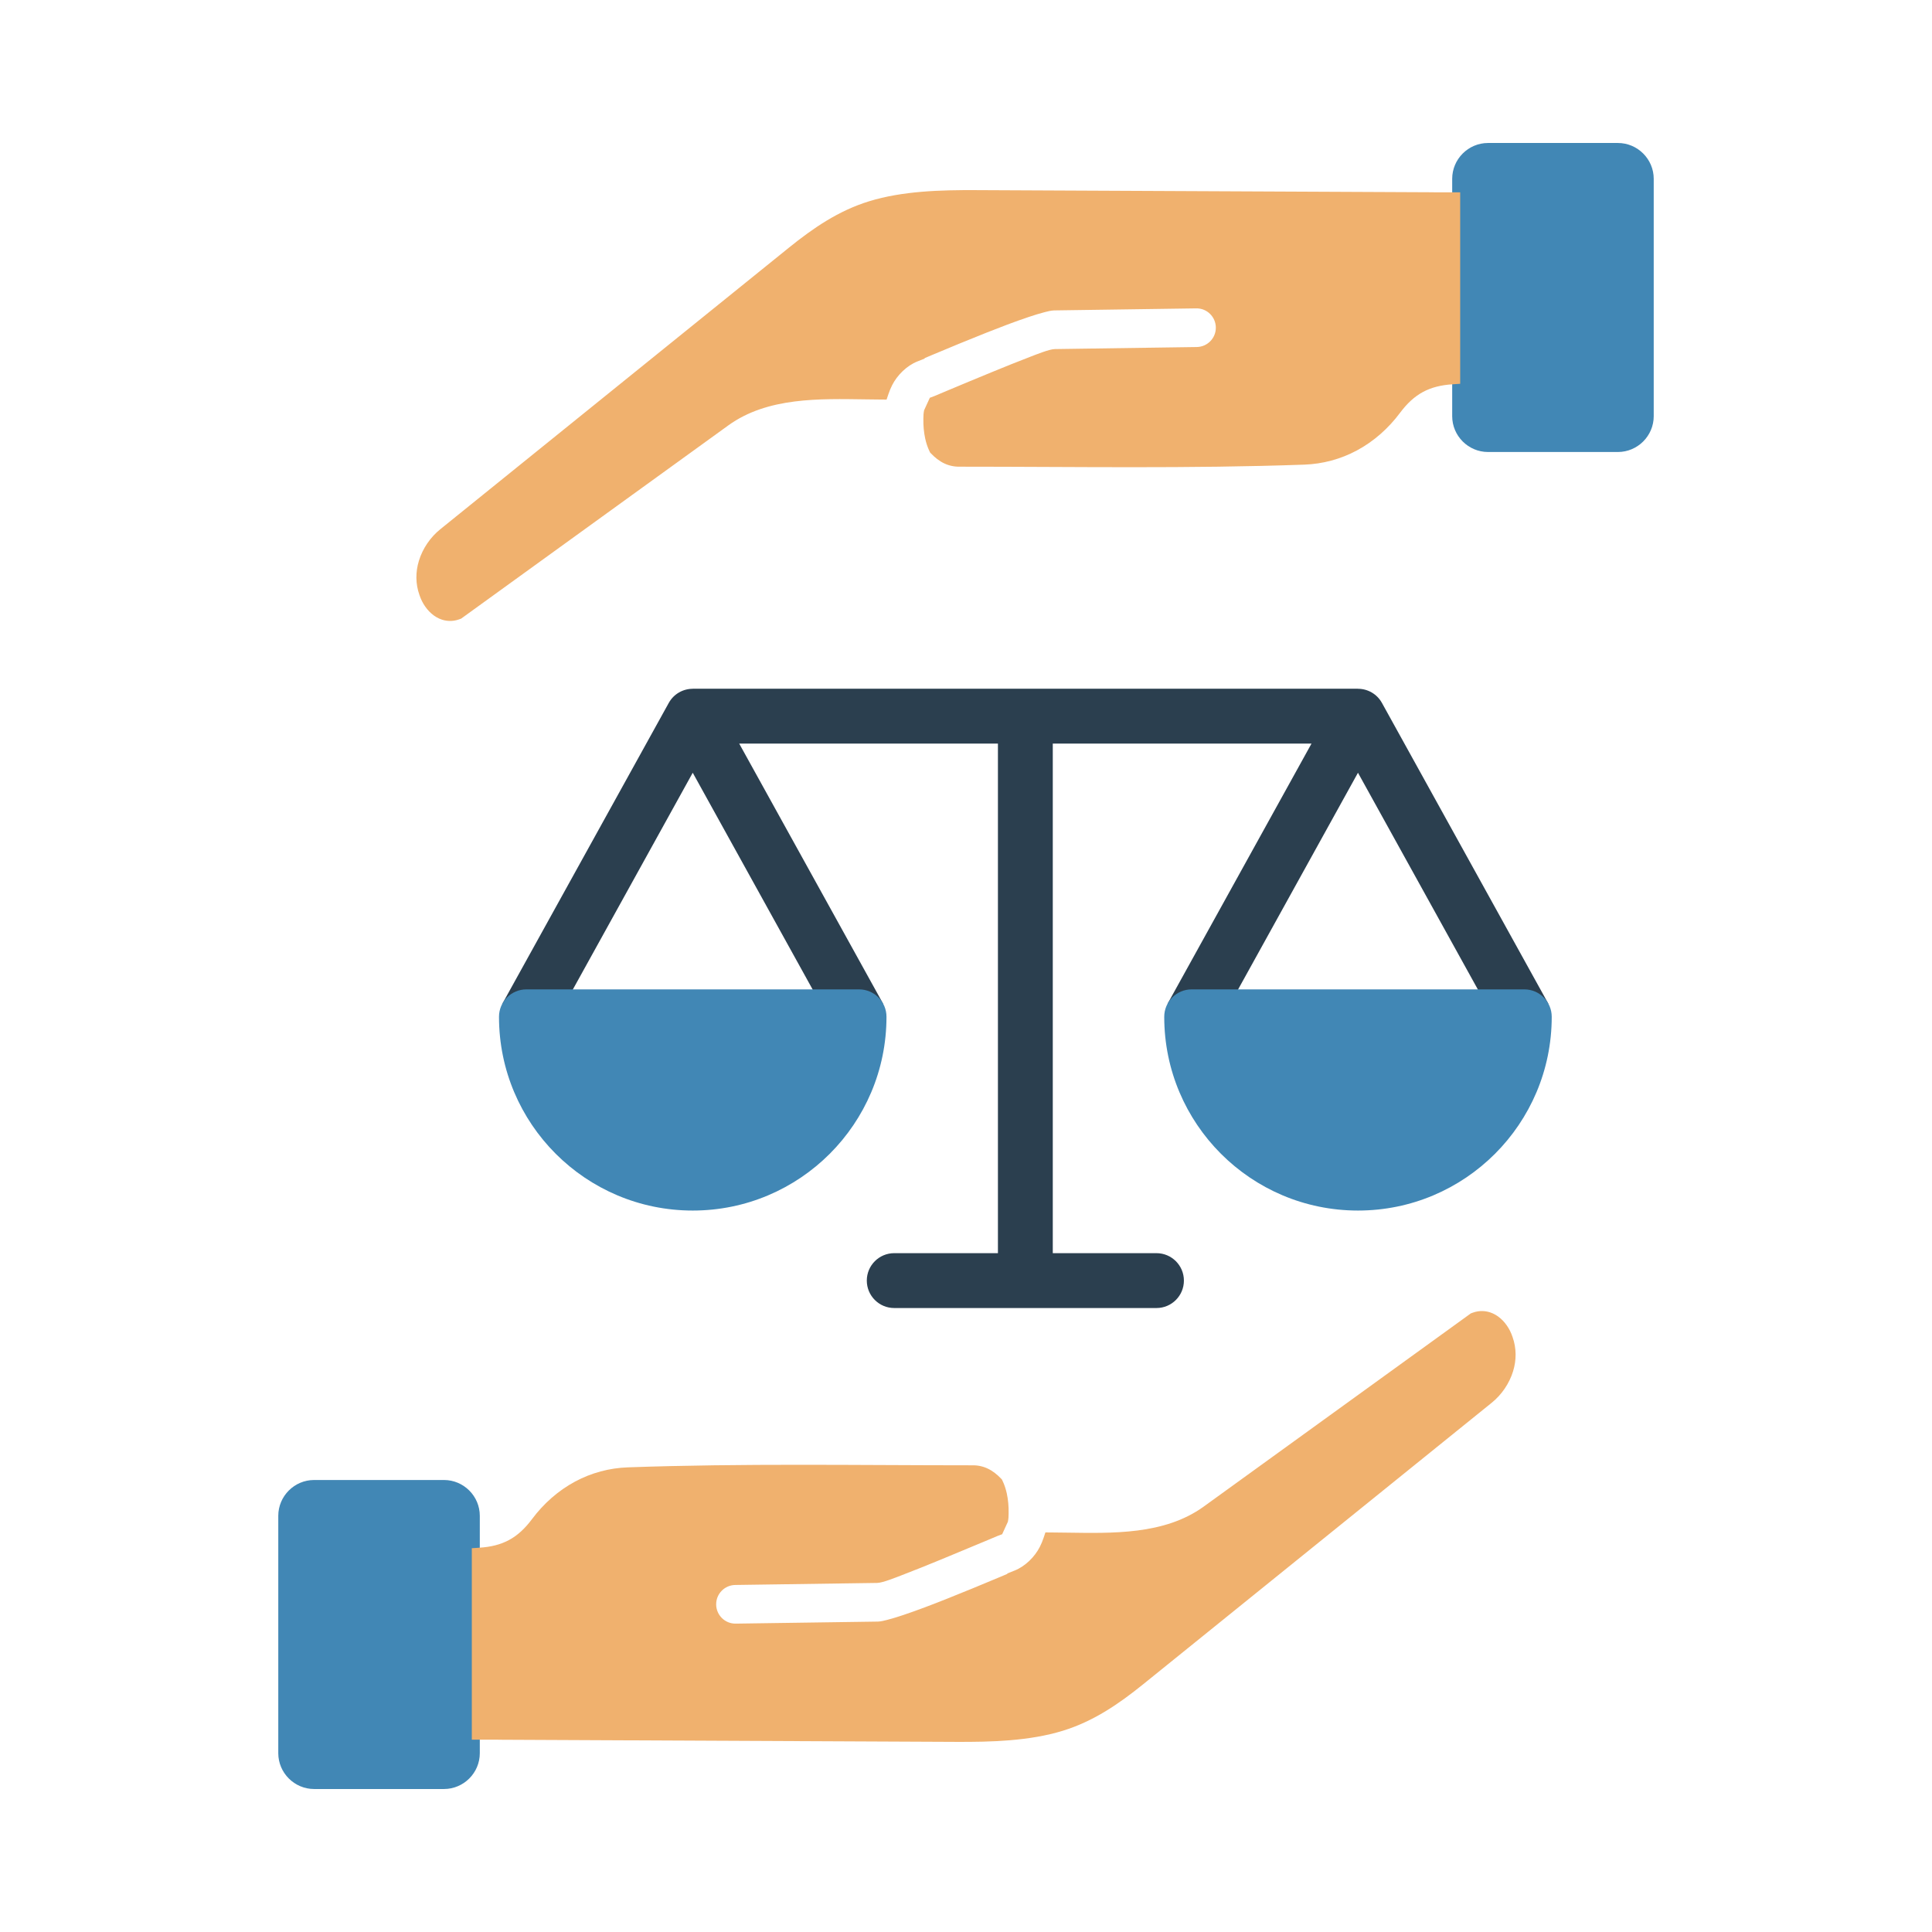 <?xml version="1.0"?>
<svg xmlns="http://www.w3.org/2000/svg" id="Layer_1" height="512" viewBox="0 0 500 500" width="512"><g clip-rule="evenodd" fill-rule="evenodd"><path d="m81.29 383.023h33.611c5.1 0 9.272 4.172 9.272 9.272v61.428c0 5.1-4.173 9.272-9.272 9.272h-33.611c-5.1 0-9.272-4.172-9.272-9.272v-61.428c0-5.1 4.172-9.272 9.272-9.272z" fill="#4187b5"/><path d="m418.71 116.977h-33.612c-5.1 0-9.272-4.172-9.272-9.272v-61.428c0-5.1 4.172-9.272 9.272-9.272h33.612c5.1 0 9.272 4.172 9.272 9.272v61.428c0 5.1-4.172 9.272-9.272 9.272z" fill="#4187b5"/><path d="m231.427 338.517c-3.921 0-7.1-3.179-7.1-7.1s3.179-7.1 7.1-7.1h26.835v-131.873h-66.955l37.226 67.293-12.425 6.823-36.829-66.575-36.829 66.575-12.425-6.823 43.041-77.804c1.289-2.347 3.711-3.674 6.212-3.677v-.012h172.164v.012c2.501.002 4.924 1.33 6.212 3.677l43.041 77.804-12.424 6.823-36.829-66.575-36.829 66.575-12.425-6.823 37.226-67.293h-66.955v131.873h26.835c3.921 0 7.1 3.179 7.1 7.1s-3.179 7.1-7.1 7.1z" fill="#2b3f4f"/><path d="m229.421 263.149c0 13.845-5.613 26.381-14.686 35.455-9.074 9.074-21.609 14.686-35.455 14.686-13.845 0-26.381-5.613-35.455-14.686-9.074-9.074-14.686-21.609-14.686-35.455 0-3.921 3.179-7.1 7.1-7.1h86.082c3.921 0 7.1 3.179 7.1 7.1zm86.569 35.454c-9.074-9.074-14.686-21.609-14.686-35.455 0-3.921 3.179-7.1 7.1-7.1h86.082c3.921 0 7.1 3.179 7.1 7.1 0 13.846-5.613 26.381-14.686 35.455-9.074 9.074-21.609 14.686-35.455 14.686-13.846.001-26.381-5.612-35.455-14.686z" fill="#4187b5"/><path d="m128.929 450.225h-6.826v-49.552l1.937-.125c6.034-.388 9.961-2.467 13.651-7.411 2.977-3.989 6.77-7.366 11.165-9.721 4.203-2.253 8.842-3.496 13.61-3.666 29.693-1.06 59.449-.529 89.104-.528 1.41-.035 2.792.247 4.067.853 1.298.616 2.434 1.535 3.423 2.569l.224.235.142.292c.511 1.054.879 2.17 1.128 3.313.362 1.662.504 3.364.476 5.029v.187c.012.711-.047 1.428-.19 2.126l-1.483 3.236c-.097.03-.193.063-.287.099l-1.003.382c-1.023.416-2.047.866-3.056 1.288-3.87 1.621-7.741 3.239-11.622 4.831-3.362 1.379-6.735 2.75-10.13 4.044-1.354.516-4.836 1.934-6.23 1.954l-36.738.528c-2.762.04-4.981 2.294-4.949 5.062.032 2.758 2.293 4.983 5.056 4.943l36.794-.528c.734-.011 1.731-.265 2.441-.447 1.412-.362 2.817-.811 4.199-1.274 3.667-1.229 7.301-2.627 10.897-4.049 4.731-1.871 9.427-3.827 14.119-5.792.62-.26 1.245-.528 1.871-.791l-.039-.103 1.899-.752c2.743-1.087 5.213-3.536 6.535-6.144.376-.741.695-1.511.959-2.299l.477-1.425 1.502.012c1.266.01 2.531.027 3.797.044 11.98.16 25.482.625 35.668-6.741l69.134-50 .538-.196c1.678-.61 3.506-.532 5.132.197 1.987.892 3.483 2.585 4.461 4.499.26.508.469 1.067.661 1.604 1.032 2.891 1.036 5.969.133 8.893-.978 3.165-2.947 6.051-5.523 8.132l-90.222 72.869c-6.343 5.123-12.864 9.574-20.722 12.001-8.703 2.688-18.635 2.936-27.679 2.894l-118.5-.553v-.019zm242.142-400.45h6.826v49.551l-1.937.125c-6.034.388-9.962 2.467-13.651 7.411-2.977 3.99-6.77 7.367-11.165 9.722-4.203 2.253-8.842 3.496-13.609 3.666-29.693 1.06-59.449.529-89.105.528-1.41.035-2.791-.247-4.067-.853-1.298-.616-2.434-1.535-3.423-2.569l-.224-.234-.142-.292c-.512-1.054-.879-2.17-1.129-3.313-.362-1.662-.503-3.365-.476-5.03v-.187c-.012-.711.047-1.428.19-2.126l1.482-3.235c.096-.03.192-.063.287-.099l1.032-.394c1.01-.412 2.021-.856 3.016-1.272 3.873-1.622 7.748-3.242 11.633-4.835 3.362-1.379 6.735-2.75 10.13-4.045 1.354-.516 4.836-1.934 6.23-1.953l36.739-.528c2.762-.04 4.981-2.294 4.949-5.062-.032-2.758-2.293-4.983-5.056-4.943l-36.794.528c-.734.011-1.731.265-2.441.447-1.412.363-2.817.811-4.199 1.274-3.667 1.229-7.301 2.627-10.896 4.049-4.735 1.872-9.434 3.83-14.13 5.797-.616.258-1.237.525-1.86.786l.039.102-1.9.753c-2.743 1.086-5.212 3.536-6.534 6.144-.376.741-.695 1.511-.959 2.299l-.477 1.425-1.503-.012c-1.266-.01-2.531-.027-3.796-.044-11.98-.16-25.483-.626-35.669 6.741l-69.134 50.001-.539.196c-1.678.609-3.505.531-5.13-.198-1.987-.892-3.483-2.585-4.461-4.499-.259-.508-.469-1.067-.661-1.604-1.032-2.891-1.036-5.969-.134-8.892.977-3.165 2.947-6.052 5.523-8.132l90.222-72.869c6.343-5.123 12.864-9.574 20.723-12.001 8.703-2.688 18.635-2.936 27.68-2.894l118.5.554z" fill="#f0b16e"/></g></svg>
